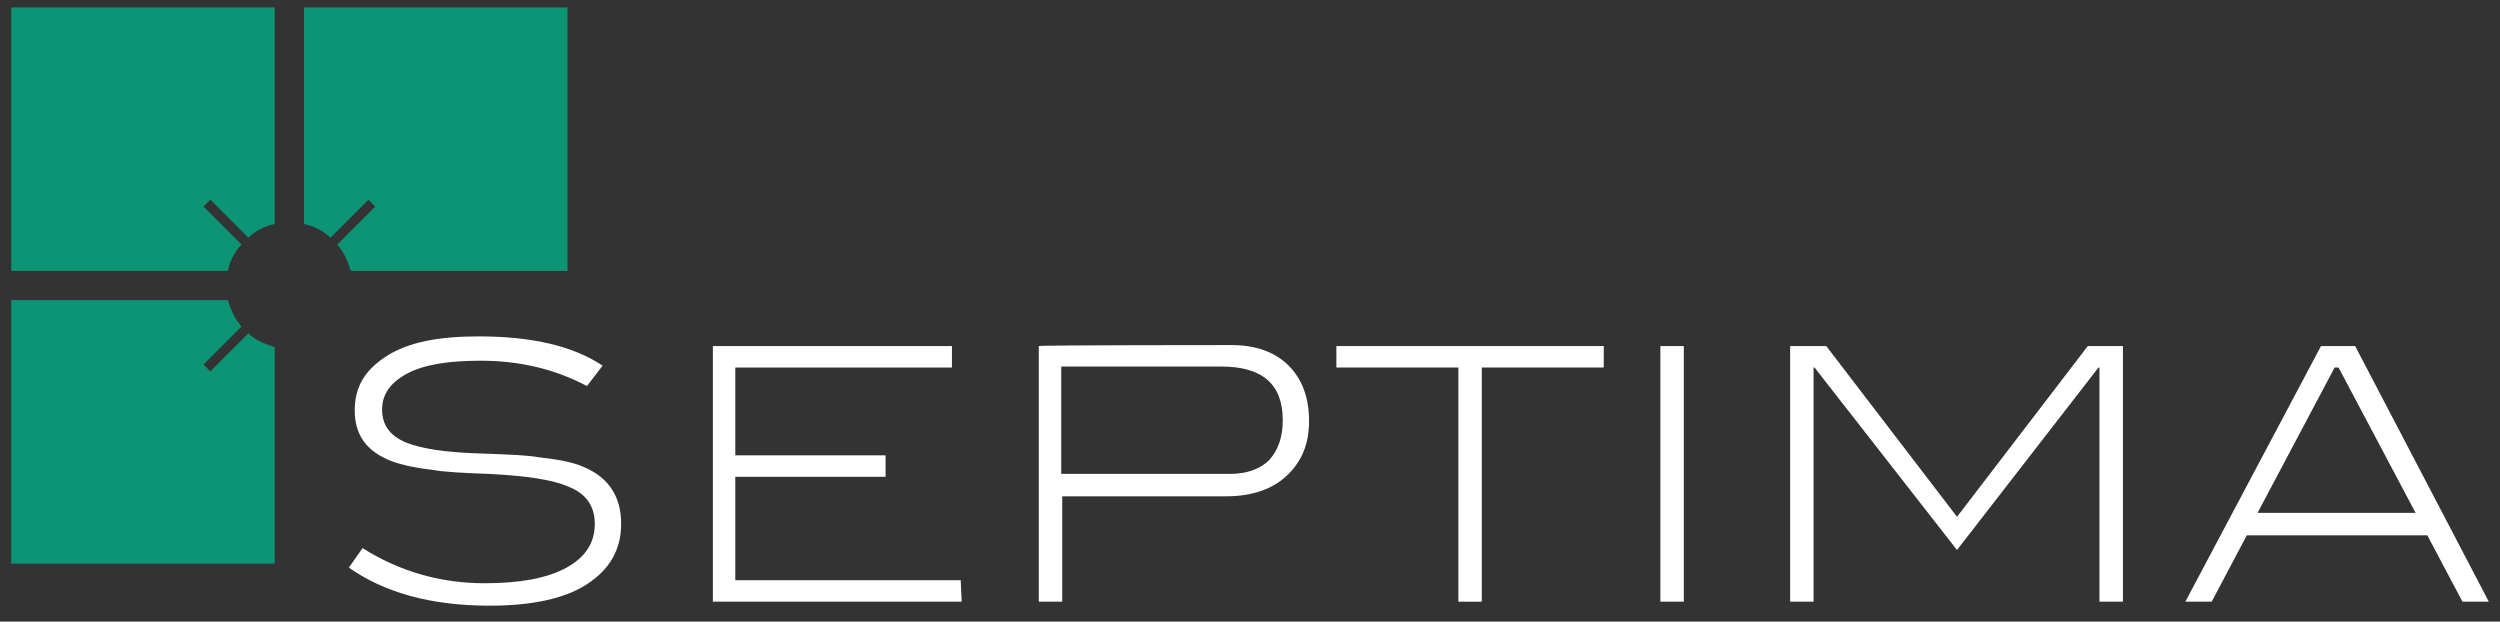 <?xml version="1.0" encoding="UTF-8"?>
<svg id="Layer_2" data-name="Layer 2" xmlns="http://www.w3.org/2000/svg" viewBox="0 0 3742.03 930.38">
  <rect x="0" y="0" width="3742.03" height="930.38" fill="#333333" stroke="none"/>
  <defs>
    <style>
      .cls-1 {
        fill: #ffffff;
      }

      .cls-2 {
        fill: #0d9474;
      }
    </style>
  </defs>
  <g id="Layer_1-2" data-name="Layer 1-2">
    <path class="cls-1" d="m878.59,577.88c-46.74-24.81-99.33-37.97-159.18-37.97-48.2,0-84.71,5.85-109.52,19.01-24.81,13.16-37.97,30.66-37.97,54.05s11.7,39.43,36.51,49.67c21.88,8.77,58.44,14.62,109.52,16.09,43.82,1.46,74.47,2.92,89.1,5.85,27.73,2.92,51.13,7.31,67.16,14.62,37.97,16.09,55.52,45.28,55.52,84.71s-17.55,68.62-51.13,90.56c-33.58,21.94-83.25,32.12-146.08,32.12-86.17,0-156.26-19.01-210.31-56.98l20.47-29.19c55.52,35.04,116.83,52.59,182.58,52.59,52.59,0,93.49-7.31,122.68-23.34,29.19-16.09,42.36-37.97,42.36-65.7,0-26.27-13.16-45.28-39.43-55.52-23.34-10.24-61.37-16.09-116.83-19.01-40.89-1.46-68.62-2.92-84.71-5.85-26.27-2.92-46.74-7.31-62.83-13.16-37.97-14.62-55.52-39.43-55.52-75.94s16.09-61.37,48.2-81.79c32.12-20.47,77.4-29.19,137.3-29.19,80.32,0,141.69,14.62,185.51,43.82l-23.4,30.55h0Z"/>
    <path class="cls-1" d="m1439.45,900.63h-372.42v-382.66h357.85v32.12h-324.27v131.45h224.94v32.12h-224.94v154.8h337.38l1.46,32.17h0Z"/>
    <path class="cls-1" d="m1844.05,516.51c35.04,0,64.29,10.24,84.71,30.66,20.47,20.47,30.66,48.2,30.66,83.25s-11.7,61.37-33.58,81.79c-21.88,20.47-52.59,30.66-90.56,30.66h-245.36v157.72h-35.04v-382.61c0-1.46,289.18-1.46,289.18-1.46Zm-2.92,192.82c24.81,0,45.28-7.31,58.44-20.47,13.16-14.62,20.47-33.58,20.47-59.9,0-54.05-30.66-80.32-92.02-80.32h-239.56v160.65h252.67v.05Z"/>
    <path class="cls-1" d="m2400.52,550.09h-182.58v350.54h-35.04v-350.54h-182.58v-32.12h400.21v32.12h0Z"/>
    <path class="cls-1" d="m2520.32,900.63h-35.04v-382.66h35.04c0-1.46,0,382.66,0,382.66Z"/>
    <path class="cls-1" d="m3177.54,900.63h-35.04v-350.54h-1.46l-211.78,273.14-213.24-273.14h-1.46v350.54h-35.04v-382.66h54.05l195.74,255.59,195.74-255.59h52.59v382.66h-.11Z"/>
    <path class="cls-1" d="m3725.29,900.63h-39.43l-52.59-99.33h-270.22l-52.59,99.33h-39.43l203.06-382.66h51.13l200.08,382.66h0Zm-109.57-132.92l-115.37-217.63h-5.85l-115.37,217.63h236.58Z"/>
    <path class="cls-2" d="m361.55,366.05l-56.98-56.98,10.24-10.24,56.98,56.98c10.24-10.24,24.81-17.55,39.43-20.47V11.06H16.86v394.36h324.27c2.87-14.52,10.18-29.14,20.42-39.38Z"/>
    <path class="cls-2" d="m455.04,11.17v324.27c14.62,2.92,29.19,10.24,39.43,20.47l56.98-56.98,10.24,10.24-56.98,56.98c10.24,11.7,16.09,24.81,20.47,39.43h324.27V11.22c-.05-.05-394.41-.05-394.41-.05Z"/>
    <path class="cls-2" d="m371.79,498.96l-56.98,56.98-10.24-10.24,56.98-56.98c-10.24-11.7-16.09-24.81-20.47-39.43H16.81v394.36h394.36v-324.27c-14.57-4.33-29.14-10.18-39.38-20.42Z"/>
  </g>
</svg>